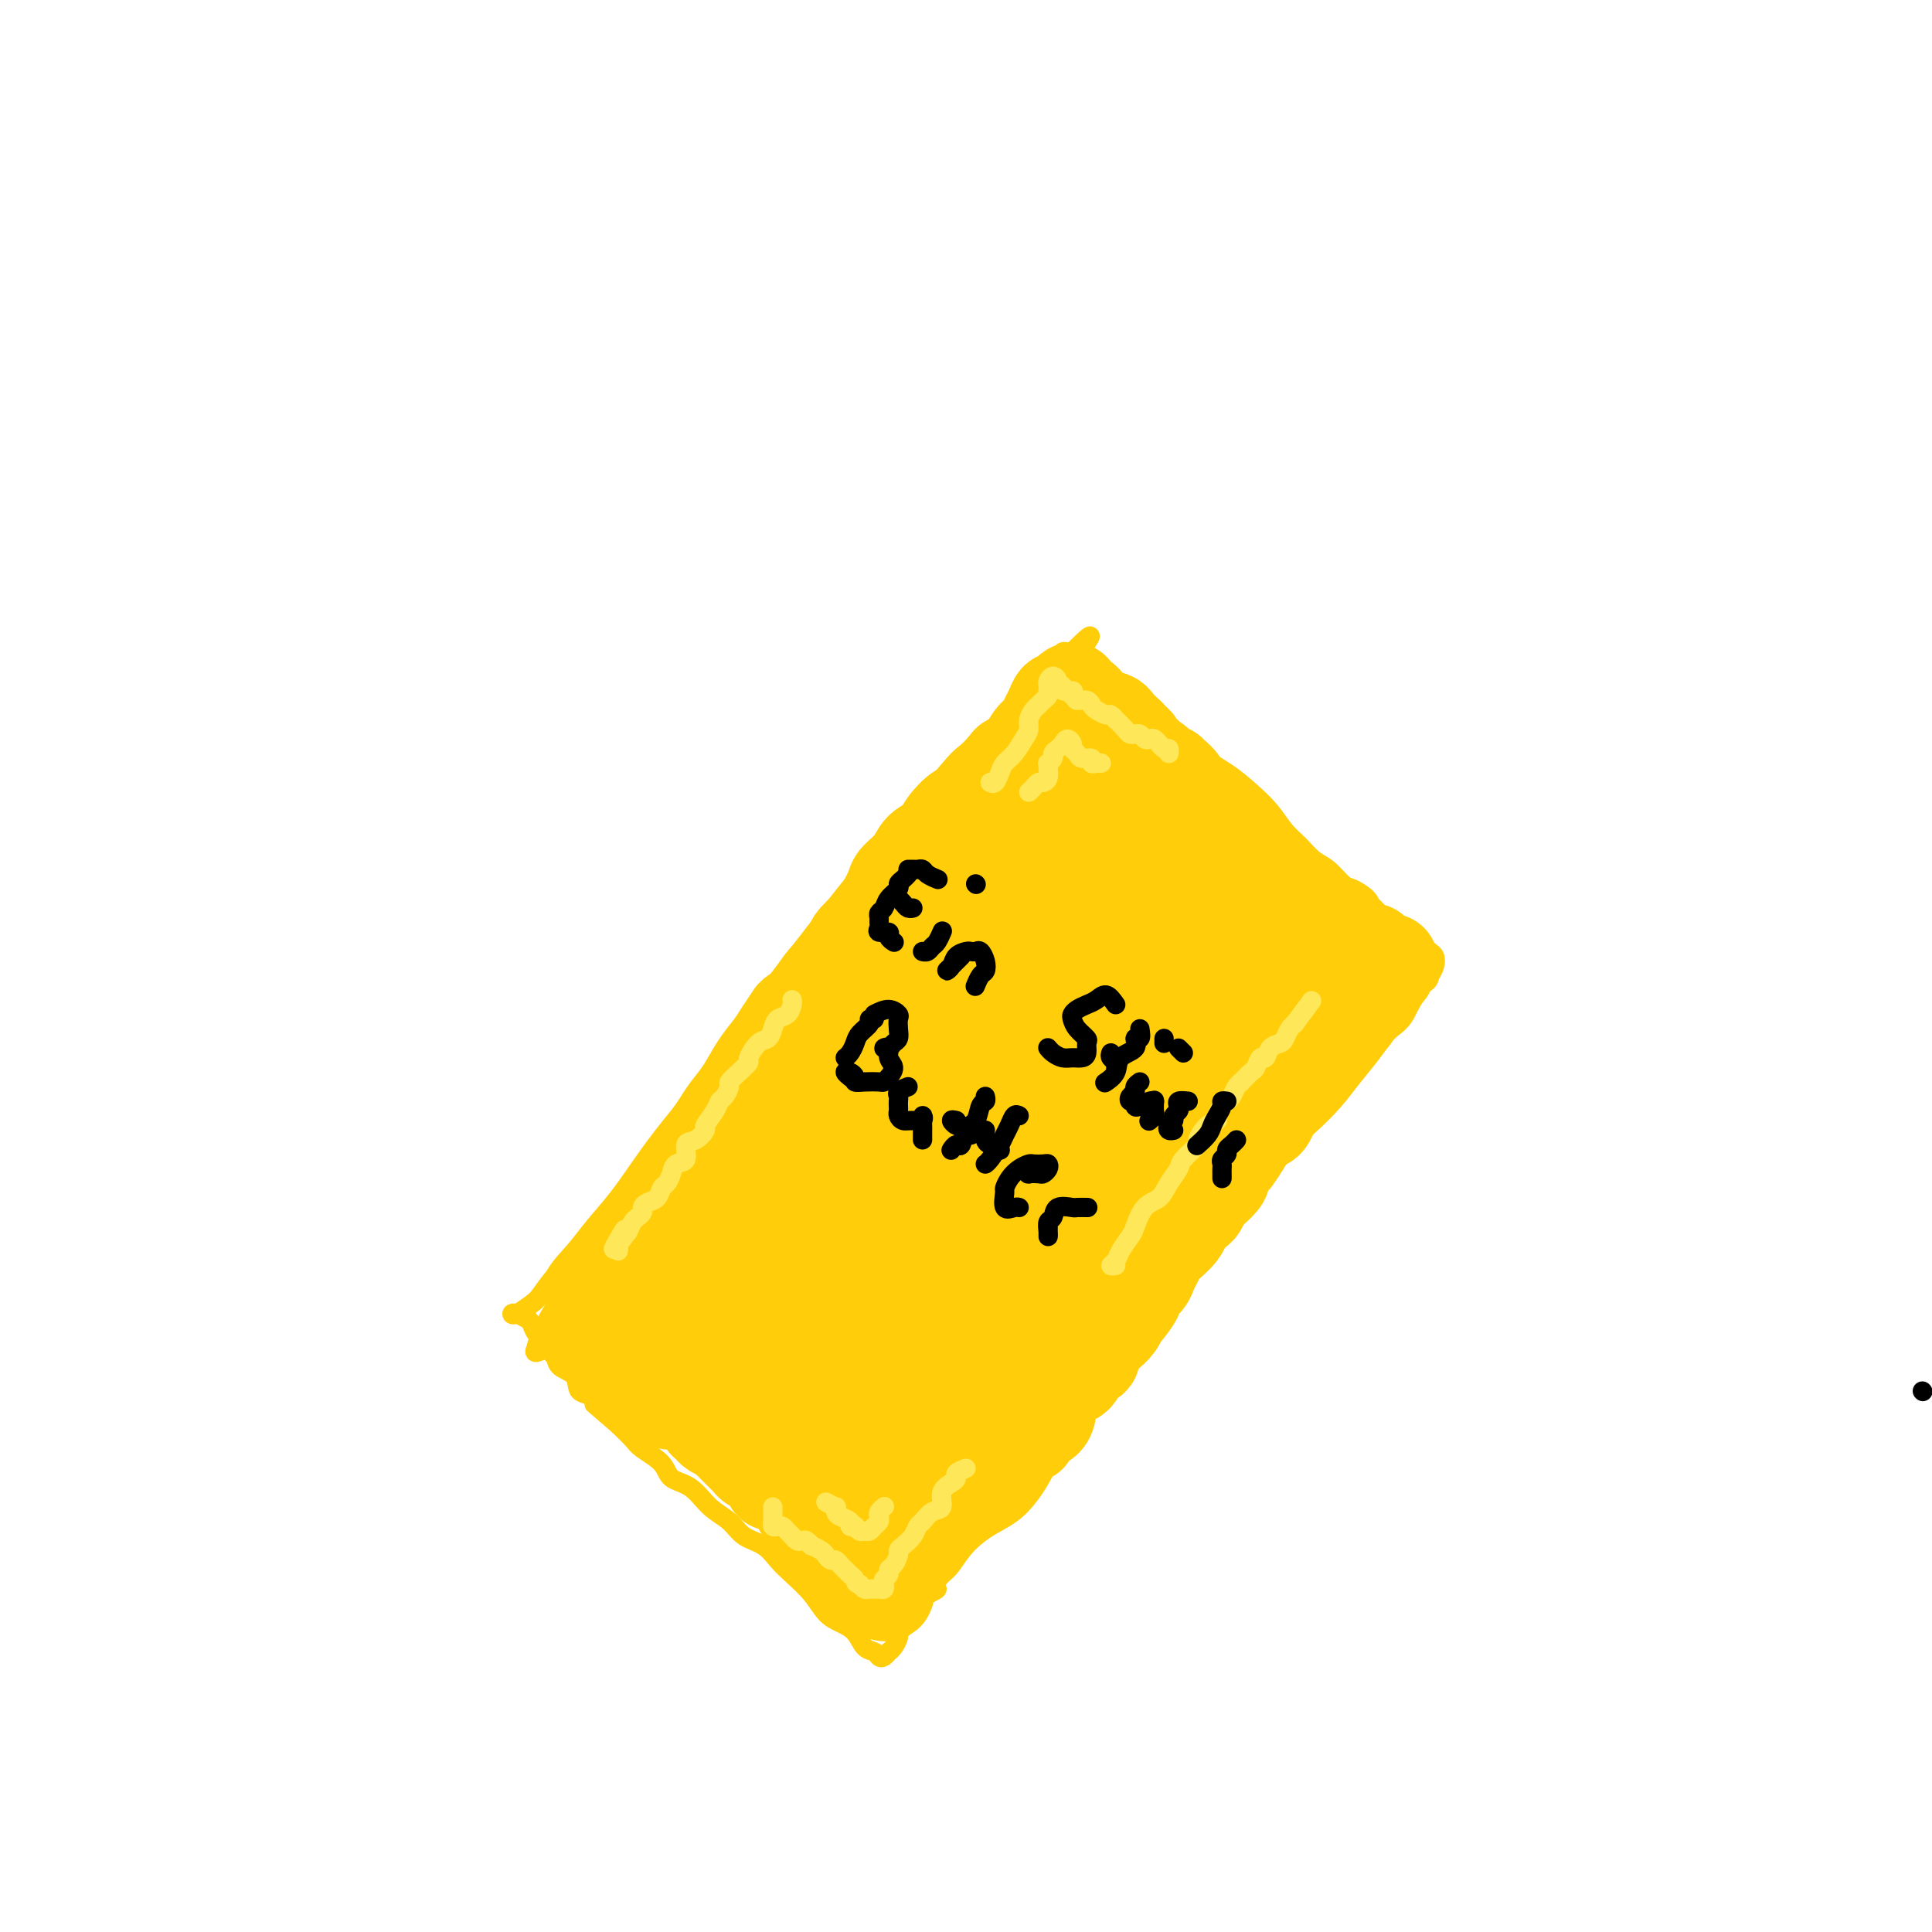 <svg viewBox='0 0 400 400' version='1.1' xmlns='http://www.w3.org/2000/svg' xmlns:xlink='http://www.w3.org/1999/xlink'><g fill='none' stroke='rgb(255,205,10)' stroke-width='4' stroke-linecap='round' stroke-linejoin='round'><path d='M114,268c-0.016,0.332 -0.031,0.664 0,0c0.031,-0.664 0.110,-2.324 1,-4c0.890,-1.676 2.591,-3.368 4,-5c1.409,-1.632 2.526,-3.203 4,-5c1.474,-1.797 3.304,-3.819 5,-6c1.696,-2.181 3.256,-4.521 5,-7c1.744,-2.479 3.670,-5.098 6,-8c2.330,-2.902 5.062,-6.088 7,-9c1.938,-2.912 3.080,-5.549 5,-8c1.920,-2.451 4.616,-4.717 7,-7c2.384,-2.283 4.455,-4.584 6,-7c1.545,-2.416 2.565,-4.946 4,-7c1.435,-2.054 3.286,-3.633 5,-6c1.714,-2.367 3.290,-5.522 5,-8c1.710,-2.478 3.552,-4.280 5,-6c1.448,-1.720 2.501,-3.360 4,-5c1.499,-1.640 3.442,-3.280 5,-5c1.558,-1.720 2.730,-3.518 4,-5c1.270,-1.482 2.637,-2.647 4,-4c1.363,-1.353 2.720,-2.893 4,-4c1.280,-1.107 2.481,-1.782 4,-3c1.519,-1.218 3.356,-2.981 4,-4c0.644,-1.019 0.095,-1.296 1,-2c0.905,-0.704 3.265,-1.835 4,-3c0.735,-1.165 -0.153,-2.365 0,-3c0.153,-0.635 1.348,-0.706 2,-1c0.652,-0.294 0.762,-0.811 1,-1c0.238,-0.189 0.602,-0.051 1,0c0.398,0.051 0.828,0.015 1,0c0.172,-0.015 0.086,-0.007 0,0'/><path d='M222,135c6.935,-6.924 2.273,-1.233 1,1c-1.273,2.233 0.843,1.009 2,1c1.157,-0.009 1.355,1.196 2,2c0.645,0.804 1.738,1.208 3,2c1.262,0.792 2.693,1.972 4,3c1.307,1.028 2.492,1.906 4,3c1.508,1.094 3.341,2.406 5,4c1.659,1.594 3.143,3.469 5,5c1.857,1.531 4.086,2.716 6,4c1.914,1.284 3.513,2.666 5,4c1.487,1.334 2.862,2.621 4,4c1.138,1.379 2.038,2.849 3,4c0.962,1.151 1.986,1.981 3,3c1.014,1.019 2.019,2.226 3,3c0.981,0.774 1.937,1.114 3,2c1.063,0.886 2.234,2.318 3,3c0.766,0.682 1.126,0.616 2,1c0.874,0.384 2.262,1.220 3,2c0.738,0.780 0.827,1.505 1,2c0.173,0.495 0.430,0.759 1,1c0.570,0.241 1.452,0.460 2,1c0.548,0.540 0.763,1.402 1,2c0.237,0.598 0.497,0.934 1,1c0.503,0.066 1.248,-0.137 2,0c0.752,0.137 1.512,0.613 2,1c0.488,0.387 0.706,0.684 1,1c0.294,0.316 0.664,0.651 1,1c0.336,0.349 0.636,0.712 1,1c0.364,0.288 0.790,0.501 1,1c0.210,0.499 0.203,1.286 0,2c-0.203,0.714 -0.601,1.357 -1,2'/><path d='M296,202c-0.121,1.486 -1.424,1.702 -2,2c-0.576,0.298 -0.425,0.680 -1,2c-0.575,1.320 -1.874,3.580 -3,5c-1.126,1.420 -2.078,1.999 -3,3c-0.922,1.001 -1.814,2.422 -3,4c-1.186,1.578 -2.665,3.313 -4,5c-1.335,1.687 -2.526,3.325 -4,5c-1.474,1.675 -3.230,3.388 -5,5c-1.770,1.612 -3.555,3.124 -5,5c-1.445,1.876 -2.550,4.118 -4,6c-1.450,1.882 -3.245,3.406 -5,5c-1.755,1.594 -3.469,3.258 -5,5c-1.531,1.742 -2.879,3.561 -4,5c-1.121,1.439 -2.015,2.499 -3,4c-0.985,1.501 -2.060,3.444 -3,5c-0.940,1.556 -1.745,2.723 -3,4c-1.255,1.277 -2.959,2.662 -4,4c-1.041,1.338 -1.420,2.629 -2,4c-0.580,1.371 -1.360,2.821 -2,4c-0.640,1.179 -1.138,2.086 -2,3c-0.862,0.914 -2.087,1.833 -3,3c-0.913,1.167 -1.512,2.581 -2,4c-0.488,1.419 -0.863,2.844 -2,4c-1.137,1.156 -3.035,2.044 -4,3c-0.965,0.956 -0.997,1.978 -2,4c-1.003,2.022 -2.979,5.042 -5,7c-2.021,1.958 -4.088,2.855 -6,4c-1.912,1.145 -3.669,2.539 -5,4c-1.331,1.461 -2.238,2.989 -3,4c-0.762,1.011 -1.381,1.506 -2,2'/><path d='M195,326c-2.534,2.770 -0.867,2.696 -1,3c-0.133,0.304 -2.064,0.985 -3,2c-0.936,1.015 -0.877,2.365 -1,3c-0.123,0.635 -0.428,0.555 -1,1c-0.572,0.445 -1.411,1.416 -2,2c-0.589,0.584 -0.928,0.783 -1,1c-0.072,0.217 0.121,0.454 0,1c-0.121,0.546 -0.558,1.401 -1,2c-0.442,0.599 -0.891,0.942 -1,1c-0.109,0.058 0.122,-0.168 0,0c-0.122,0.168 -0.598,0.729 -1,1c-0.402,0.271 -0.729,0.252 -1,0c-0.271,-0.252 -0.484,-0.737 -1,-1c-0.516,-0.263 -1.333,-0.303 -2,-1c-0.667,-0.697 -1.182,-2.052 -2,-3c-0.818,-0.948 -1.937,-1.488 -3,-2c-1.063,-0.512 -2.068,-0.995 -3,-2c-0.932,-1.005 -1.790,-2.533 -3,-4c-1.210,-1.467 -2.774,-2.871 -4,-4c-1.226,-1.129 -2.116,-1.981 -3,-3c-0.884,-1.019 -1.761,-2.206 -3,-3c-1.239,-0.794 -2.840,-1.195 -4,-2c-1.160,-0.805 -1.880,-2.014 -3,-3c-1.120,-0.986 -2.639,-1.748 -4,-3c-1.361,-1.252 -2.562,-2.992 -4,-4c-1.438,-1.008 -3.112,-1.284 -4,-2c-0.888,-0.716 -0.991,-1.872 -2,-3c-1.009,-1.128 -2.926,-2.227 -4,-3c-1.074,-0.773 -1.307,-1.221 -2,-2c-0.693,-0.779 -1.847,-1.890 -3,-3'/><path d='M128,295c-8.904,-7.718 -3.664,-3.012 -2,-2c1.664,1.012 -0.247,-1.669 -2,-3c-1.753,-1.331 -3.348,-1.312 -4,-2c-0.652,-0.688 -0.360,-2.085 -1,-3c-0.640,-0.915 -2.213,-1.349 -3,-2c-0.787,-0.651 -0.788,-1.517 -1,-2c-0.212,-0.483 -0.634,-0.581 -1,-1c-0.366,-0.419 -0.674,-1.159 -1,-2c-0.326,-0.841 -0.668,-1.784 -1,-2c-0.332,-0.216 -0.653,0.296 -1,0c-0.347,-0.296 -0.719,-1.398 -1,-2c-0.281,-0.602 -0.472,-0.704 -1,-1c-0.528,-0.296 -1.394,-0.787 -2,-1c-0.606,-0.213 -0.952,-0.148 -1,0c-0.048,0.148 0.201,0.378 1,0c0.799,-0.378 2.148,-1.365 3,-2c0.852,-0.635 1.207,-0.916 2,-2c0.793,-1.084 2.024,-2.969 4,-5c1.976,-2.031 4.697,-4.208 7,-6c2.303,-1.792 4.189,-3.197 6,-5c1.811,-1.803 3.546,-4.002 5,-5c1.454,-0.998 2.627,-0.793 3,-1c0.373,-0.207 -0.053,-0.825 0,-1c0.053,-0.175 0.587,0.093 0,1c-0.587,0.907 -2.293,2.454 -4,4'/><path d='M133,250c-1.568,1.329 -3.490,2.653 -5,5c-1.510,2.347 -2.610,5.717 -4,8c-1.390,2.283 -3.071,3.478 -4,5c-0.929,1.522 -1.106,3.370 -1,4c0.106,0.630 0.496,0.041 1,0c0.504,-0.041 1.121,0.466 2,0c0.879,-0.466 2.018,-1.906 3,-4c0.982,-2.094 1.806,-4.842 3,-7c1.194,-2.158 2.758,-3.725 4,-6c1.242,-2.275 2.162,-5.257 3,-7c0.838,-1.743 1.593,-2.248 2,-3c0.407,-0.752 0.467,-1.752 0,-2c-0.467,-0.248 -1.459,0.255 -3,2c-1.541,1.745 -3.630,4.730 -6,8c-2.370,3.270 -5.021,6.824 -7,10c-1.979,3.176 -3.287,5.976 -4,8c-0.713,2.024 -0.833,3.274 -1,4c-0.167,0.726 -0.383,0.930 0,1c0.383,0.070 1.364,0.008 2,-1c0.636,-1.008 0.927,-2.961 2,-5c1.073,-2.039 2.929,-4.165 4,-6c1.071,-1.835 1.358,-3.379 2,-5c0.642,-1.621 1.640,-3.318 2,-4c0.360,-0.682 0.083,-0.348 -1,1c-1.083,1.348 -2.972,3.711 -5,6c-2.028,2.289 -4.196,4.505 -6,7c-1.804,2.495 -3.246,5.268 -4,7c-0.754,1.732 -0.821,2.423 -1,3c-0.179,0.577 -0.471,1.040 0,1c0.471,-0.040 1.706,-0.583 3,-2c1.294,-1.417 2.647,-3.709 4,-6'/><path d='M118,272c2.093,-2.166 3.827,-4.081 6,-7c2.173,-2.919 4.785,-6.841 7,-10c2.215,-3.159 4.033,-5.557 5,-7c0.967,-1.443 1.082,-1.933 1,-2c-0.082,-0.067 -0.363,0.289 -2,2c-1.637,1.711 -4.631,4.776 -7,8c-2.369,3.224 -4.112,6.607 -6,10c-1.888,3.393 -3.922,6.798 -5,9c-1.078,2.202 -1.200,3.203 -1,4c0.200,0.797 0.724,1.389 2,1c1.276,-0.389 3.305,-1.761 5,-4c1.695,-2.239 3.055,-5.347 5,-9c1.945,-3.653 4.474,-7.852 7,-12c2.526,-4.148 5.049,-8.247 7,-12c1.951,-3.753 3.329,-7.161 4,-9c0.671,-1.839 0.633,-2.110 0,-2c-0.633,0.110 -1.862,0.600 -4,3c-2.138,2.400 -5.186,6.710 -8,11c-2.814,4.290 -5.395,8.561 -8,13c-2.605,4.439 -5.236,9.048 -7,13c-1.764,3.952 -2.663,7.247 -3,9c-0.337,1.753 -0.112,1.962 1,2c1.112,0.038 3.111,-0.096 5,-2c1.889,-1.904 3.668,-5.579 6,-10c2.332,-4.421 5.215,-9.589 8,-15c2.785,-5.411 5.470,-11.066 8,-16c2.530,-4.934 4.905,-9.147 6,-12c1.095,-2.853 0.910,-4.345 1,-5c0.090,-0.655 0.454,-0.473 -1,2c-1.454,2.473 -4.727,7.236 -8,12'/><path d='M142,237c-3.655,5.011 -8.294,10.538 -12,16c-3.706,5.462 -6.481,10.859 -8,15c-1.519,4.141 -1.783,7.026 -2,9c-0.217,1.974 -0.386,3.038 1,3c1.386,-0.038 4.329,-1.178 7,-4c2.671,-2.822 5.071,-7.326 8,-12c2.929,-4.674 6.387,-9.517 9,-15c2.613,-5.483 4.381,-11.605 6,-16c1.619,-4.395 3.090,-7.064 4,-9c0.910,-1.936 1.261,-3.138 1,-3c-0.261,0.138 -1.132,1.616 -3,5c-1.868,3.384 -4.734,8.674 -8,14c-3.266,5.326 -6.934,10.687 -10,16c-3.066,5.313 -5.532,10.578 -7,14c-1.468,3.422 -1.940,5.000 -2,6c-0.060,1.000 0.292,1.423 2,0c1.708,-1.423 4.774,-4.692 6,-6c1.226,-1.308 0.613,-0.654 0,0'/></g>
<g fill='none' stroke='rgb(255,205,10)' stroke-width='20' stroke-linecap='round' stroke-linejoin='round'><path d='M131,270c-2.004,-0.094 -4.008,-0.189 -5,0c-0.992,0.189 -0.971,0.661 -1,1c-0.029,0.339 -0.107,0.543 0,1c0.107,0.457 0.401,1.165 1,2c0.599,0.835 1.505,1.796 2,2c0.495,0.204 0.580,-0.349 1,0c0.420,0.349 1.174,1.600 2,2c0.826,0.400 1.725,-0.050 2,0c0.275,0.050 -0.073,0.602 0,1c0.073,0.398 0.567,0.643 1,1c0.433,0.357 0.806,0.828 1,1c0.194,0.172 0.208,0.046 0,0c-0.208,-0.046 -0.637,-0.012 -1,0c-0.363,0.012 -0.661,0.004 -1,0c-0.339,-0.004 -0.718,-0.002 -1,0c-0.282,0.002 -0.466,0.003 -1,0c-0.534,-0.003 -1.418,-0.012 -2,0c-0.582,0.012 -0.861,0.045 -1,0c-0.139,-0.045 -0.140,-0.167 0,0c0.140,0.167 0.419,0.622 1,1c0.581,0.378 1.465,0.680 2,1c0.535,0.320 0.720,0.659 1,1c0.280,0.341 0.653,0.683 1,1c0.347,0.317 0.668,0.610 1,1c0.332,0.390 0.677,0.878 1,1c0.323,0.122 0.625,-0.121 1,0c0.375,0.121 0.821,0.606 1,1c0.179,0.394 0.089,0.697 0,1'/><path d='M137,289c1.749,1.478 1.620,1.173 2,1c0.380,-0.173 1.268,-0.215 2,0c0.732,0.215 1.308,0.688 2,1c0.692,0.312 1.498,0.465 2,1c0.502,0.535 0.699,1.454 1,2c0.301,0.546 0.707,0.720 1,1c0.293,0.280 0.474,0.666 1,1c0.526,0.334 1.398,0.614 2,1c0.602,0.386 0.935,0.877 1,1c0.065,0.123 -0.137,-0.122 0,0c0.137,0.122 0.614,0.611 1,1c0.386,0.389 0.681,0.677 1,1c0.319,0.323 0.663,0.679 1,1c0.337,0.321 0.667,0.606 1,1c0.333,0.394 0.668,0.897 1,1c0.332,0.103 0.662,-0.193 1,0c0.338,0.193 0.686,0.875 1,1c0.314,0.125 0.595,-0.307 1,0c0.405,0.307 0.936,1.353 1,2c0.064,0.647 -0.337,0.895 0,1c0.337,0.105 1.414,0.068 2,0c0.586,-0.068 0.682,-0.169 1,0c0.318,0.169 0.859,0.606 1,1c0.141,0.394 -0.116,0.746 0,1c0.116,0.254 0.606,0.412 1,1c0.394,0.588 0.693,1.606 1,2c0.307,0.394 0.621,0.164 1,0c0.379,-0.164 0.823,-0.260 1,0c0.177,0.260 0.086,0.878 0,1c-0.086,0.122 -0.167,-0.251 0,0c0.167,0.251 0.584,1.125 1,2'/><path d='M169,315c3.875,3.796 1.564,1.787 1,1c-0.564,-0.787 0.619,-0.350 1,0c0.381,0.350 -0.038,0.615 0,1c0.038,0.385 0.535,0.891 1,1c0.465,0.109 0.898,-0.178 1,0c0.102,0.178 -0.126,0.821 0,1c0.126,0.179 0.608,-0.107 1,0c0.392,0.107 0.696,0.607 1,1c0.304,0.393 0.607,0.679 1,1c0.393,0.321 0.875,0.679 1,1c0.125,0.321 -0.106,0.607 0,1c0.106,0.393 0.549,0.894 1,1c0.451,0.106 0.909,-0.183 1,0c0.091,0.183 -0.186,0.837 0,1c0.186,0.163 0.833,-0.164 1,0c0.167,0.164 -0.148,0.818 0,1c0.148,0.182 0.758,-0.109 1,0c0.242,0.109 0.117,0.618 0,1c-0.117,0.382 -0.227,0.639 0,1c0.227,0.361 0.792,0.828 1,1c0.208,0.172 0.059,0.049 0,0c-0.059,-0.049 -0.030,-0.025 0,0'/><path d='M182,329c2.250,1.978 1.377,-0.076 1,-1c-0.377,-0.924 -0.256,-0.719 0,-1c0.256,-0.281 0.646,-1.049 1,-2c0.354,-0.951 0.672,-2.087 1,-3c0.328,-0.913 0.665,-1.604 1,-2c0.335,-0.396 0.668,-0.497 1,-1c0.332,-0.503 0.662,-1.407 1,-2c0.338,-0.593 0.683,-0.876 1,-1c0.317,-0.124 0.606,-0.089 1,0c0.394,0.089 0.893,0.231 1,0c0.107,-0.231 -0.179,-0.837 0,-1c0.179,-0.163 0.823,0.115 1,0c0.177,-0.115 -0.112,-0.622 0,-1c0.112,-0.378 0.625,-0.625 1,-1c0.375,-0.375 0.611,-0.878 1,-1c0.389,-0.122 0.931,0.137 1,0c0.069,-0.137 -0.333,-0.670 0,-1c0.333,-0.330 1.402,-0.455 2,-1c0.598,-0.545 0.724,-1.508 1,-2c0.276,-0.492 0.702,-0.512 1,-1c0.298,-0.488 0.469,-1.444 1,-2c0.531,-0.556 1.423,-0.712 2,-1c0.577,-0.288 0.840,-0.707 1,-1c0.160,-0.293 0.218,-0.460 1,-1c0.782,-0.540 2.287,-1.453 3,-2c0.713,-0.547 0.632,-0.728 1,-1c0.368,-0.272 1.184,-0.636 2,-1'/><path d='M210,298c3.895,-2.899 3.134,-1.148 3,-1c-0.134,0.148 0.360,-1.308 1,-2c0.640,-0.692 1.427,-0.622 2,-1c0.573,-0.378 0.931,-1.205 1,-2c0.069,-0.795 -0.150,-1.557 0,-2c0.150,-0.443 0.671,-0.565 1,-1c0.329,-0.435 0.468,-1.181 1,-2c0.532,-0.819 1.457,-1.710 2,-2c0.543,-0.290 0.705,0.021 1,0c0.295,-0.021 0.723,-0.373 1,-1c0.277,-0.627 0.403,-1.530 1,-2c0.597,-0.470 1.664,-0.506 2,-1c0.336,-0.494 -0.061,-1.444 0,-2c0.061,-0.556 0.580,-0.717 1,-1c0.420,-0.283 0.741,-0.690 1,-1c0.259,-0.310 0.456,-0.525 1,-1c0.544,-0.475 1.436,-1.212 2,-2c0.564,-0.788 0.799,-1.629 1,-2c0.201,-0.371 0.368,-0.273 1,-1c0.632,-0.727 1.728,-2.278 2,-3c0.272,-0.722 -0.279,-0.616 0,-1c0.279,-0.384 1.387,-1.258 2,-2c0.613,-0.742 0.731,-1.354 1,-2c0.269,-0.646 0.688,-1.328 1,-2c0.312,-0.672 0.516,-1.336 1,-2c0.484,-0.664 1.247,-1.328 2,-2c0.753,-0.672 1.497,-1.351 2,-2c0.503,-0.649 0.764,-1.267 1,-2c0.236,-0.733 0.448,-1.582 1,-2c0.552,-0.418 1.443,-0.405 2,-1c0.557,-0.595 0.778,-1.797 1,-3'/><path d='M249,247c6.157,-8.080 2.049,-2.780 1,-1c-1.049,1.780 0.962,0.039 2,-1c1.038,-1.039 1.104,-1.377 1,-2c-0.104,-0.623 -0.380,-1.532 0,-2c0.380,-0.468 1.414,-0.497 2,-1c0.586,-0.503 0.724,-1.482 1,-2c0.276,-0.518 0.690,-0.576 1,-1c0.310,-0.424 0.515,-1.216 1,-2c0.485,-0.784 1.248,-1.561 2,-2c0.752,-0.439 1.492,-0.542 2,-1c0.508,-0.458 0.784,-1.272 1,-2c0.216,-0.728 0.371,-1.368 1,-2c0.629,-0.632 1.732,-1.254 2,-2c0.268,-0.746 -0.298,-1.617 0,-2c0.298,-0.383 1.460,-0.279 2,-1c0.540,-0.721 0.459,-2.268 1,-3c0.541,-0.732 1.703,-0.648 2,-1c0.297,-0.352 -0.272,-1.141 0,-2c0.272,-0.859 1.386,-1.789 2,-2c0.614,-0.211 0.728,0.298 1,0c0.272,-0.298 0.703,-1.402 1,-2c0.297,-0.598 0.461,-0.689 1,-1c0.539,-0.311 1.454,-0.843 2,-1c0.546,-0.157 0.723,0.059 1,0c0.277,-0.059 0.652,-0.393 1,-1c0.348,-0.607 0.667,-1.485 1,-2c0.333,-0.515 0.680,-0.666 1,-1c0.320,-0.334 0.611,-0.853 1,-1c0.389,-0.147 0.874,0.076 1,0c0.126,-0.076 -0.107,-0.450 0,-1c0.107,-0.550 0.553,-1.275 1,-2'/><path d='M285,203c5.504,-7.051 1.265,-2.678 0,-1c-1.265,1.678 0.442,0.661 1,0c0.558,-0.661 -0.035,-0.965 0,-1c0.035,-0.035 0.699,0.198 1,0c0.301,-0.198 0.239,-0.828 0,-1c-0.239,-0.172 -0.654,0.112 -1,0c-0.346,-0.112 -0.621,-0.622 -1,-1c-0.379,-0.378 -0.860,-0.625 -1,-1c-0.140,-0.375 0.062,-0.879 0,-1c-0.062,-0.121 -0.387,0.140 -1,0c-0.613,-0.140 -1.512,-0.682 -2,-1c-0.488,-0.318 -0.563,-0.414 -1,-1c-0.437,-0.586 -1.234,-1.663 -2,-2c-0.766,-0.337 -1.501,0.064 -2,0c-0.499,-0.064 -0.763,-0.593 -1,-1c-0.237,-0.407 -0.447,-0.690 -1,-1c-0.553,-0.310 -1.447,-0.646 -2,-1c-0.553,-0.354 -0.764,-0.725 -1,-1c-0.236,-0.275 -0.497,-0.455 -1,-1c-0.503,-0.545 -1.248,-1.455 -2,-2c-0.752,-0.545 -1.512,-0.723 -2,-1c-0.488,-0.277 -0.704,-0.652 -1,-1c-0.296,-0.348 -0.670,-0.671 -1,-1c-0.330,-0.329 -0.614,-0.666 -1,-1c-0.386,-0.334 -0.873,-0.667 -1,-1c-0.127,-0.333 0.107,-0.667 0,-1c-0.107,-0.333 -0.553,-0.667 -1,-1'/><path d='M261,179c-4.201,-3.566 -1.703,-1.480 -1,-1c0.703,0.480 -0.389,-0.645 -1,-1c-0.611,-0.355 -0.741,0.061 -1,0c-0.259,-0.061 -0.647,-0.598 -1,-1c-0.353,-0.402 -0.671,-0.667 -1,-1c-0.329,-0.333 -0.669,-0.733 -1,-1c-0.331,-0.267 -0.653,-0.400 -1,-1c-0.347,-0.600 -0.719,-1.666 -1,-2c-0.281,-0.334 -0.471,0.065 -1,0c-0.529,-0.065 -1.399,-0.595 -2,-1c-0.601,-0.405 -0.935,-0.686 -1,-1c-0.065,-0.314 0.137,-0.662 0,-1c-0.137,-0.338 -0.615,-0.668 -1,-1c-0.385,-0.332 -0.678,-0.667 -1,-1c-0.322,-0.333 -0.674,-0.662 -1,-1c-0.326,-0.338 -0.626,-0.683 -1,-1c-0.374,-0.317 -0.822,-0.606 -1,-1c-0.178,-0.394 -0.085,-0.894 0,-1c0.085,-0.106 0.163,0.183 0,0c-0.163,-0.183 -0.569,-0.836 -1,-1c-0.431,-0.164 -0.889,0.162 -1,0c-0.111,-0.162 0.125,-0.813 0,-1c-0.125,-0.187 -0.611,0.091 -1,0c-0.389,-0.091 -0.681,-0.549 -1,-1c-0.319,-0.451 -0.663,-0.894 -1,-1c-0.337,-0.106 -0.665,0.126 -1,0c-0.335,-0.126 -0.677,-0.611 -1,-1c-0.323,-0.389 -0.625,-0.682 -1,-1c-0.375,-0.318 -0.821,-0.662 -1,-1c-0.179,-0.338 -0.089,-0.669 0,-1'/><path d='M235,154c-4.145,-4.046 -1.506,-1.663 -1,-1c0.506,0.663 -1.120,-0.396 -2,-1c-0.880,-0.604 -1.013,-0.753 -1,-1c0.013,-0.247 0.171,-0.592 0,-1c-0.171,-0.408 -0.672,-0.879 -1,-1c-0.328,-0.121 -0.483,0.108 -1,0c-0.517,-0.108 -1.395,-0.555 -2,-1c-0.605,-0.445 -0.935,-0.889 -1,-1c-0.065,-0.111 0.136,0.111 0,0c-0.136,-0.111 -0.610,-0.556 -1,-1c-0.390,-0.444 -0.696,-0.887 -1,-1c-0.304,-0.113 -0.606,0.103 -1,0c-0.394,-0.103 -0.879,-0.527 -1,-1c-0.121,-0.473 0.122,-0.996 0,-1c-0.122,-0.004 -0.610,0.513 -1,1c-0.390,0.487 -0.681,0.946 -1,1c-0.319,0.054 -0.666,-0.296 -1,0c-0.334,0.296 -0.655,1.238 -1,2c-0.345,0.762 -0.714,1.345 -1,2c-0.286,0.655 -0.489,1.382 -1,2c-0.511,0.618 -1.330,1.128 -2,2c-0.670,0.872 -1.191,2.106 -2,3c-0.809,0.894 -1.904,1.447 -3,2'/><path d='M209,158c-2.325,2.787 -1.638,2.756 -2,3c-0.362,0.244 -1.772,0.765 -3,2c-1.228,1.235 -2.272,3.184 -3,4c-0.728,0.816 -1.138,0.500 -2,1c-0.862,0.500 -2.175,1.815 -3,3c-0.825,1.185 -1.162,2.241 -2,3c-0.838,0.759 -2.178,1.221 -3,2c-0.822,0.779 -1.126,1.875 -2,3c-0.874,1.125 -2.317,2.279 -3,3c-0.683,0.721 -0.606,1.008 -1,2c-0.394,0.992 -1.257,2.690 -2,4c-0.743,1.310 -1.364,2.233 -2,3c-0.636,0.767 -1.287,1.378 -2,2c-0.713,0.622 -1.489,1.254 -2,2c-0.511,0.746 -0.757,1.607 -1,2c-0.243,0.393 -0.483,0.317 -1,1c-0.517,0.683 -1.312,2.123 -2,3c-0.688,0.877 -1.269,1.189 -2,2c-0.731,0.811 -1.614,2.121 -2,3c-0.386,0.879 -0.277,1.326 -1,2c-0.723,0.674 -2.280,1.575 -3,2c-0.720,0.425 -0.604,0.374 -1,1c-0.396,0.626 -1.303,1.928 -2,3c-0.697,1.072 -1.184,1.914 -2,3c-0.816,1.086 -1.963,2.416 -3,4c-1.037,1.584 -1.966,3.422 -3,5c-1.034,1.578 -2.172,2.895 -3,4c-0.828,1.105 -1.346,1.997 -2,3c-0.654,1.003 -1.445,2.116 -2,3c-0.555,0.884 -0.873,1.538 -1,2c-0.127,0.462 -0.064,0.731 0,1'/><path d='M146,239c-6.276,9.162 -1.966,3.568 0,1c1.966,-2.568 1.588,-2.111 2,-3c0.412,-0.889 1.613,-3.124 4,-7c2.387,-3.876 5.958,-9.392 10,-15c4.042,-5.608 8.555,-11.309 13,-17c4.445,-5.691 8.823,-11.373 13,-16c4.177,-4.627 8.152,-8.198 11,-11c2.848,-2.802 4.568,-4.835 4,-4c-0.568,0.835 -3.426,4.536 -7,9c-3.574,4.464 -7.866,9.689 -13,16c-5.134,6.311 -11.109,13.708 -17,21c-5.891,7.292 -11.697,14.477 -15,20c-3.303,5.523 -4.105,9.383 -4,12c0.105,2.617 1.115,3.993 4,3c2.885,-0.993 7.644,-4.353 12,-9c4.356,-4.647 8.310,-10.579 13,-17c4.690,-6.421 10.117,-13.331 15,-20c4.883,-6.669 9.223,-13.096 13,-18c3.777,-4.904 6.993,-8.284 9,-11c2.007,-2.716 2.807,-4.770 3,-6c0.193,-1.230 -0.222,-1.638 -2,-1c-1.778,0.638 -4.921,2.321 -9,6c-4.079,3.679 -9.094,9.352 -15,17c-5.906,7.648 -12.702,17.269 -17,24c-4.298,6.731 -6.097,10.572 -7,13c-0.903,2.428 -0.911,3.443 1,3c1.911,-0.443 5.739,-2.346 10,-6c4.261,-3.654 8.955,-9.061 14,-15c5.045,-5.939 10.441,-12.411 15,-18c4.559,-5.589 8.279,-10.294 12,-15'/><path d='M218,175c7.953,-9.855 7.334,-10.493 8,-12c0.666,-1.507 2.616,-3.883 3,-5c0.384,-1.117 -0.797,-0.977 -3,1c-2.203,1.977 -5.426,5.789 -10,11c-4.574,5.211 -10.498,11.821 -16,19c-5.502,7.179 -10.582,14.928 -14,20c-3.418,5.072 -5.172,7.466 -6,9c-0.828,1.534 -0.728,2.209 0,2c0.728,-0.209 2.083,-1.302 6,-5c3.917,-3.698 10.394,-10.003 16,-16c5.606,-5.997 10.341,-11.687 15,-17c4.659,-5.313 9.241,-10.250 12,-13c2.759,-2.750 3.696,-3.314 4,-4c0.304,-0.686 -0.024,-1.493 -2,0c-1.976,1.493 -5.601,5.285 -10,10c-4.399,4.715 -9.572,10.354 -15,17c-5.428,6.646 -11.111,14.298 -15,20c-3.889,5.702 -5.984,9.455 -7,12c-1.016,2.545 -0.954,3.882 1,3c1.954,-0.882 5.799,-3.983 11,-8c5.201,-4.017 11.759,-8.951 17,-14c5.241,-5.049 9.164,-10.213 13,-15c3.836,-4.787 7.583,-9.198 10,-12c2.417,-2.802 3.504,-3.994 4,-5c0.496,-1.006 0.401,-1.827 -1,-1c-1.401,0.827 -4.109,3.302 -8,7c-3.891,3.698 -8.965,8.621 -14,14c-5.035,5.379 -10.030,11.215 -13,15c-2.970,3.785 -3.915,5.519 -4,7c-0.085,1.481 0.690,2.709 3,2c2.310,-0.709 6.155,-3.354 10,-6'/><path d='M213,211c4.035,-3.263 9.121,-8.419 14,-13c4.879,-4.581 9.551,-8.587 13,-12c3.449,-3.413 5.675,-6.232 7,-8c1.325,-1.768 1.750,-2.486 2,-3c0.250,-0.514 0.325,-0.826 -1,0c-1.325,0.826 -4.050,2.788 -7,6c-2.950,3.212 -6.125,7.674 -10,13c-3.875,5.326 -8.450,11.516 -12,17c-3.550,5.484 -6.074,10.262 -8,14c-1.926,3.738 -3.255,6.434 -3,8c0.255,1.566 2.092,2.000 5,0c2.908,-2.000 6.885,-6.435 11,-11c4.115,-4.565 8.366,-9.259 13,-14c4.634,-4.741 9.649,-9.530 13,-13c3.351,-3.470 5.037,-5.623 6,-7c0.963,-1.377 1.204,-1.980 1,-2c-0.204,-0.020 -0.853,0.541 -3,3c-2.147,2.459 -5.793,6.816 -10,12c-4.207,5.184 -8.977,11.194 -14,17c-5.023,5.806 -10.300,11.408 -13,15c-2.700,3.592 -2.822,5.175 -2,6c0.822,0.825 2.588,0.893 6,-2c3.412,-2.893 8.470,-8.745 14,-14c5.530,-5.255 11.532,-9.911 17,-15c5.468,-5.089 10.402,-10.609 14,-14c3.598,-3.391 5.861,-4.651 5,-4c-0.861,0.651 -4.847,3.214 -9,7c-4.153,3.786 -8.472,8.796 -13,14c-4.528,5.204 -9.264,10.602 -14,16'/><path d='M235,227c-6.868,7.705 -6.039,8.466 -6,10c0.039,1.534 -0.711,3.839 0,4c0.711,0.161 2.883,-1.823 6,-5c3.117,-3.177 7.181,-7.545 11,-12c3.819,-4.455 7.395,-8.995 11,-13c3.605,-4.005 7.238,-7.475 10,-10c2.762,-2.525 4.653,-4.104 6,-5c1.347,-0.896 2.151,-1.110 2,0c-0.151,1.110 -1.255,3.543 -4,7c-2.745,3.457 -7.130,7.938 -12,14c-4.870,6.062 -10.224,13.704 -16,20c-5.776,6.296 -11.974,11.245 -16,15c-4.026,3.755 -5.882,6.315 -7,8c-1.118,1.685 -1.499,2.494 -1,2c0.499,-0.494 1.878,-2.293 4,-5c2.122,-2.707 4.986,-6.324 8,-10c3.014,-3.676 6.178,-7.411 9,-11c2.822,-3.589 5.301,-7.032 7,-9c1.699,-1.968 2.620,-2.461 3,-3c0.380,-0.539 0.221,-1.125 0,-1c-0.221,0.125 -0.505,0.960 -2,3c-1.495,2.040 -4.201,5.285 -8,9c-3.799,3.715 -8.690,7.900 -13,12c-4.310,4.100 -8.040,8.116 -12,12c-3.960,3.884 -8.149,7.636 -11,10c-2.851,2.364 -4.363,3.340 -5,3c-0.637,-0.340 -0.397,-1.994 1,-5c1.397,-3.006 3.952,-7.362 7,-12c3.048,-4.638 6.590,-9.556 10,-14c3.410,-4.444 6.689,-8.412 9,-11c2.311,-2.588 3.656,-3.794 5,-5'/><path d='M231,225c3.903,-5.007 1.659,-2.523 0,-1c-1.659,1.523 -2.735,2.086 -5,4c-2.265,1.914 -5.719,5.181 -10,9c-4.281,3.819 -9.389,8.191 -14,12c-4.611,3.809 -8.723,7.056 -12,10c-3.277,2.944 -5.717,5.586 -7,7c-1.283,1.414 -1.408,1.599 -1,0c0.408,-1.599 1.349,-4.983 4,-9c2.651,-4.017 7.012,-8.668 11,-14c3.988,-5.332 7.602,-11.344 11,-16c3.398,-4.656 6.581,-7.957 8,-10c1.419,-2.043 1.076,-2.827 1,-3c-0.076,-0.173 0.117,0.264 -2,2c-2.117,1.736 -6.544,4.770 -11,9c-4.456,4.230 -8.941,9.656 -14,15c-5.059,5.344 -10.693,10.605 -15,15c-4.307,4.395 -7.288,7.923 -9,10c-1.712,2.077 -2.155,2.704 -2,3c0.155,0.296 0.907,0.261 3,-2c2.093,-2.261 5.527,-6.749 9,-11c3.473,-4.251 6.984,-8.267 10,-12c3.016,-3.733 5.538,-7.184 7,-9c1.462,-1.816 1.865,-1.995 1,-2c-0.865,-0.005 -2.999,0.166 -6,2c-3.001,1.834 -6.868,5.331 -11,9c-4.132,3.669 -8.527,7.511 -12,11c-3.473,3.489 -6.024,6.626 -8,9c-1.976,2.374 -3.378,3.985 -4,5c-0.622,1.015 -0.463,1.433 0,1c0.463,-0.433 1.232,-1.716 2,-3'/><path d='M155,266c1.334,-2.116 3.670,-6.407 6,-10c2.330,-3.593 4.654,-6.490 6,-9c1.346,-2.510 1.715,-4.634 2,-6c0.285,-1.366 0.486,-1.976 -1,-1c-1.486,0.976 -4.659,3.537 -8,6c-3.341,2.463 -6.850,4.829 -11,8c-4.150,3.171 -8.941,7.147 -12,10c-3.059,2.853 -4.387,4.581 -5,6c-0.613,1.419 -0.512,2.528 1,2c1.512,-0.528 4.435,-2.693 9,-6c4.565,-3.307 10.772,-7.755 17,-12c6.228,-4.245 12.477,-8.287 17,-11c4.523,-2.713 7.319,-4.096 9,-5c1.681,-0.904 2.248,-1.330 2,-1c-0.248,0.330 -1.312,1.415 -3,3c-1.688,1.585 -4.001,3.669 -7,6c-2.999,2.331 -6.685,4.911 -10,8c-3.315,3.089 -6.258,6.689 -9,10c-2.742,3.311 -5.281,6.333 -7,8c-1.719,1.667 -2.616,1.980 -3,2c-0.384,0.020 -0.256,-0.254 1,-2c1.256,-1.746 3.638,-4.963 7,-9c3.362,-4.037 7.704,-8.892 12,-13c4.296,-4.108 8.547,-7.467 12,-10c3.453,-2.533 6.108,-4.240 8,-5c1.892,-0.760 3.020,-0.575 2,2c-1.020,2.575 -4.188,7.538 -8,13c-3.812,5.462 -8.269,11.423 -13,17c-4.731,5.577 -9.735,10.771 -13,15c-3.265,4.229 -4.790,7.494 -5,9c-0.210,1.506 0.895,1.253 2,1'/><path d='M153,292c1.424,0.095 6.486,-4.669 11,-9c4.514,-4.331 8.482,-8.231 13,-13c4.518,-4.769 9.588,-10.406 13,-14c3.412,-3.594 5.168,-5.143 6,-6c0.832,-0.857 0.741,-1.021 -1,1c-1.741,2.021 -5.131,6.228 -9,11c-3.869,4.772 -8.217,10.111 -12,15c-3.783,4.889 -6.999,9.330 -9,13c-2.001,3.670 -2.786,6.570 -3,8c-0.214,1.430 0.141,1.392 2,0c1.859,-1.392 5.220,-4.137 9,-8c3.780,-3.863 7.977,-8.844 12,-13c4.023,-4.156 7.870,-7.488 11,-10c3.130,-2.512 5.541,-4.203 7,-5c1.459,-0.797 1.964,-0.699 1,1c-0.964,1.699 -3.398,4.998 -6,8c-2.602,3.002 -5.371,5.705 -8,9c-2.629,3.295 -5.119,7.180 -8,11c-2.881,3.820 -6.151,7.573 -8,10c-1.849,2.427 -2.275,3.528 -2,4c0.275,0.472 1.250,0.313 3,-1c1.750,-1.313 4.276,-3.782 7,-7c2.724,-3.218 5.645,-7.187 9,-11c3.355,-3.813 7.143,-7.471 10,-10c2.857,-2.529 4.782,-3.928 6,-5c1.218,-1.072 1.730,-1.818 1,-1c-0.730,0.818 -2.701,3.199 -5,6c-2.299,2.801 -4.927,6.023 -8,10c-3.073,3.977 -6.592,8.708 -9,12c-2.408,3.292 -3.704,5.146 -5,7'/><path d='M181,305c-4.214,5.835 -1.750,3.423 0,2c1.750,-1.423 2.787,-1.856 5,-4c2.213,-2.144 5.602,-6.000 9,-10c3.398,-4.000 6.805,-8.146 10,-11c3.195,-2.854 6.176,-4.417 8,-6c1.824,-1.583 2.490,-3.185 3,-4c0.510,-0.815 0.865,-0.842 1,0c0.135,0.842 0.050,2.551 -1,5c-1.050,2.449 -3.065,5.636 -5,9c-1.935,3.364 -3.790,6.906 -5,9c-1.210,2.094 -1.774,2.741 -2,3c-0.226,0.259 -0.113,0.129 0,0'/></g>
<g fill='none' stroke='rgb(254,232,89)' stroke-width='4' stroke-linecap='round' stroke-linejoin='round'><path d='M205,162c0.327,0.176 0.654,0.353 1,0c0.346,-0.353 0.709,-1.235 1,-2c0.291,-0.765 0.508,-1.412 1,-2c0.492,-0.588 1.259,-1.117 2,-2c0.741,-0.883 1.455,-2.120 2,-3c0.545,-0.880 0.919,-1.402 1,-2c0.081,-0.598 -0.132,-1.273 0,-2c0.132,-0.727 0.610,-1.505 1,-2c0.390,-0.495 0.693,-0.706 1,-1c0.307,-0.294 0.618,-0.670 1,-1c0.382,-0.330 0.834,-0.613 1,-1c0.166,-0.387 0.047,-0.879 0,-1c-0.047,-0.121 -0.023,0.128 0,0c0.023,-0.128 0.043,-0.633 0,-1c-0.043,-0.367 -0.151,-0.597 0,-1c0.151,-0.403 0.560,-0.980 1,-1c0.440,-0.020 0.910,0.516 1,1c0.090,0.484 -0.200,0.917 0,1c0.200,0.083 0.889,-0.184 1,0c0.111,0.184 -0.355,0.819 0,1c0.355,0.181 1.530,-0.091 2,0c0.470,0.091 0.235,0.546 0,1'/><path d='M222,144c0.893,0.704 0.624,0.963 1,1c0.376,0.037 1.396,-0.149 2,0c0.604,0.149 0.793,0.633 1,1c0.207,0.367 0.432,0.619 1,1c0.568,0.381 1.480,0.893 2,1c0.520,0.107 0.650,-0.192 1,0c0.350,0.192 0.921,0.874 1,1c0.079,0.126 -0.333,-0.306 0,0c0.333,0.306 1.413,1.349 2,2c0.587,0.651 0.682,0.910 1,1c0.318,0.090 0.859,0.010 1,0c0.141,-0.010 -0.117,0.049 0,0c0.117,-0.049 0.610,-0.205 1,0c0.390,0.205 0.678,0.772 1,1c0.322,0.228 0.677,0.118 1,0c0.323,-0.118 0.612,-0.243 1,0c0.388,0.243 0.875,0.853 1,1c0.125,0.147 -0.110,-0.171 0,0c0.110,0.171 0.566,0.829 1,1c0.434,0.171 0.848,-0.146 1,0c0.152,0.146 0.044,0.756 0,1c-0.044,0.244 -0.022,0.122 0,0'/><path d='M213,164c0.332,-0.305 0.663,-0.610 1,-1c0.337,-0.390 0.679,-0.865 1,-1c0.321,-0.135 0.621,0.070 1,0c0.379,-0.070 0.838,-0.414 1,-1c0.162,-0.586 0.029,-1.414 0,-2c-0.029,-0.586 0.048,-0.931 0,-1c-0.048,-0.069 -0.220,0.137 0,0c0.220,-0.137 0.832,-0.616 1,-1c0.168,-0.384 -0.109,-0.674 0,-1c0.109,-0.326 0.603,-0.687 1,-1c0.397,-0.313 0.698,-0.579 1,-1c0.302,-0.421 0.604,-0.999 1,-1c0.396,-0.001 0.884,0.573 1,1c0.116,0.427 -0.141,0.707 0,1c0.141,0.293 0.682,0.600 1,1c0.318,0.400 0.415,0.892 1,1c0.585,0.108 1.660,-0.167 2,0c0.340,0.167 -0.053,0.777 0,1c0.053,0.223 0.553,0.060 1,0c0.447,-0.060 0.842,-0.017 1,0c0.158,0.017 0.079,0.009 0,0'/><path d='M200,304c-0.858,0.330 -1.717,0.659 -2,1c-0.283,0.341 0.009,0.692 0,1c-0.009,0.308 -0.321,0.573 -1,1c-0.679,0.427 -1.726,1.017 -2,2c-0.274,0.983 0.226,2.360 0,3c-0.226,0.640 -1.177,0.542 -2,1c-0.823,0.458 -1.517,1.471 -2,2c-0.483,0.529 -0.756,0.575 -1,1c-0.244,0.425 -0.460,1.231 -1,2c-0.540,0.769 -1.402,1.501 -2,2c-0.598,0.499 -0.930,0.764 -1,1c-0.070,0.236 0.121,0.445 0,1c-0.121,0.555 -0.555,1.458 -1,2c-0.445,0.542 -0.903,0.723 -1,1c-0.097,0.277 0.166,0.648 0,1c-0.166,0.352 -0.763,0.683 -1,1c-0.237,0.317 -0.115,0.621 0,1c0.115,0.379 0.224,0.834 0,1c-0.224,0.166 -0.781,0.044 -1,0c-0.219,-0.044 -0.100,-0.011 0,0c0.100,0.011 0.182,0.000 0,0c-0.182,-0.000 -0.626,0.010 -1,0c-0.374,-0.010 -0.678,-0.041 -1,0c-0.322,0.041 -0.664,0.155 -1,0c-0.336,-0.155 -0.668,-0.577 -1,-1'/><path d='M178,328c-0.952,-0.024 -0.833,-0.585 -1,-1c-0.167,-0.415 -0.622,-0.685 -1,-1c-0.378,-0.315 -0.679,-0.676 -1,-1c-0.321,-0.324 -0.662,-0.611 -1,-1c-0.338,-0.389 -0.673,-0.879 -1,-1c-0.327,-0.121 -0.647,0.126 -1,0c-0.353,-0.126 -0.739,-0.626 -1,-1c-0.261,-0.374 -0.399,-0.622 -1,-1c-0.601,-0.378 -1.667,-0.885 -2,-1c-0.333,-0.115 0.065,0.162 0,0c-0.065,-0.162 -0.595,-0.764 -1,-1c-0.405,-0.236 -0.686,-0.105 -1,0c-0.314,0.105 -0.661,0.186 -1,0c-0.339,-0.186 -0.669,-0.637 -1,-1c-0.331,-0.363 -0.663,-0.637 -1,-1c-0.337,-0.363 -0.679,-0.814 -1,-1c-0.321,-0.186 -0.622,-0.105 -1,0c-0.378,0.105 -0.833,0.236 -1,0c-0.167,-0.236 -0.045,-0.837 0,-1c0.045,-0.163 0.012,0.114 0,0c-0.012,-0.114 -0.003,-0.618 0,-1c0.003,-0.382 0.001,-0.641 0,-1c-0.001,-0.359 -0.000,-0.817 0,-1c0.000,-0.183 0.000,-0.092 0,0'/><path d='M171,311c0.842,0.446 1.683,0.893 2,1c0.317,0.107 0.108,-0.125 0,0c-0.108,0.125 -0.116,0.608 0,1c0.116,0.392 0.356,0.692 1,1c0.644,0.308 1.692,0.622 2,1c0.308,0.378 -0.125,0.819 0,1c0.125,0.181 0.807,0.102 1,0c0.193,-0.102 -0.103,-0.226 0,0c0.103,0.226 0.606,0.804 1,1c0.394,0.196 0.680,0.011 1,0c0.320,-0.011 0.673,0.152 1,0c0.327,-0.152 0.627,-0.619 1,-1c0.373,-0.381 0.818,-0.677 1,-1c0.182,-0.323 0.100,-0.674 0,-1c-0.100,-0.326 -0.219,-0.626 0,-1c0.219,-0.374 0.777,-0.821 1,-1c0.223,-0.179 0.112,-0.089 0,0'/><path d='M164,207c0.059,0.214 0.119,0.429 0,1c-0.119,0.571 -0.415,1.499 -1,2c-0.585,0.501 -1.457,0.576 -2,1c-0.543,0.424 -0.757,1.198 -1,2c-0.243,0.802 -0.515,1.632 -1,2c-0.485,0.368 -1.181,0.274 -2,1c-0.819,0.726 -1.760,2.274 -2,3c-0.240,0.726 0.220,0.632 0,1c-0.220,0.368 -1.120,1.197 -2,2c-0.880,0.803 -1.740,1.579 -2,2c-0.260,0.421 0.080,0.488 0,1c-0.080,0.512 -0.580,1.470 -1,2c-0.420,0.530 -0.759,0.633 -1,1c-0.241,0.367 -0.384,0.999 -1,2c-0.616,1.001 -1.704,2.370 -2,3c-0.296,0.630 0.201,0.521 0,1c-0.201,0.479 -1.101,1.546 -2,2c-0.899,0.454 -1.799,0.297 -2,1c-0.201,0.703 0.297,2.267 0,3c-0.297,0.733 -1.388,0.634 -2,1c-0.612,0.366 -0.745,1.197 -1,2c-0.255,0.803 -0.633,1.577 -1,2c-0.367,0.423 -0.725,0.494 -1,1c-0.275,0.506 -0.469,1.445 -1,2c-0.531,0.555 -1.399,0.725 -2,1c-0.601,0.275 -0.934,0.654 -1,1c-0.066,0.346 0.137,0.660 0,1c-0.137,0.340 -0.614,0.707 -1,1c-0.386,0.293 -0.682,0.512 -1,1c-0.318,0.488 -0.659,1.244 -1,2'/><path d='M130,255c-5.426,7.316 -1.990,1.607 -1,0c0.990,-1.607 -0.467,0.889 -1,2c-0.533,1.111 -0.144,0.838 0,1c0.144,0.162 0.041,0.761 0,1c-0.041,0.239 -0.021,0.120 0,0'/><path d='M231,262c-0.520,0.075 -1.041,0.149 -1,0c0.041,-0.149 0.643,-0.523 1,-1c0.357,-0.477 0.470,-1.057 1,-2c0.530,-0.943 1.478,-2.247 2,-3c0.522,-0.753 0.616,-0.954 1,-2c0.384,-1.046 1.056,-2.936 2,-4c0.944,-1.064 2.160,-1.301 3,-2c0.840,-0.699 1.306,-1.859 2,-3c0.694,-1.141 1.617,-2.264 2,-3c0.383,-0.736 0.226,-1.086 1,-2c0.774,-0.914 2.480,-2.390 3,-3c0.520,-0.610 -0.145,-0.352 0,-1c0.145,-0.648 1.099,-2.201 2,-3c0.901,-0.799 1.747,-0.843 2,-1c0.253,-0.157 -0.087,-0.427 0,-1c0.087,-0.573 0.602,-1.450 1,-2c0.398,-0.550 0.679,-0.772 1,-1c0.321,-0.228 0.681,-0.460 1,-1c0.319,-0.540 0.596,-1.386 1,-2c0.404,-0.614 0.934,-0.996 1,-1c0.066,-0.004 -0.333,0.369 0,0c0.333,-0.369 1.398,-1.478 2,-2c0.602,-0.522 0.743,-0.455 1,-1c0.257,-0.545 0.632,-1.703 1,-2c0.368,-0.297 0.728,0.268 1,0c0.272,-0.268 0.454,-1.367 1,-2c0.546,-0.633 1.456,-0.798 2,-1c0.544,-0.202 0.723,-0.439 1,-1c0.277,-0.561 0.650,-1.446 1,-2c0.350,-0.554 0.675,-0.777 1,-1'/><path d='M268,212c6.167,-8.333 3.083,-4.167 0,0'/></g>
<g fill='none' stroke='rgb(0,0,0)' stroke-width='4' stroke-linecap='round' stroke-linejoin='round'><path d='M188,181c-0.295,0.327 -0.589,0.655 -1,1c-0.411,0.345 -0.937,0.708 -1,1c-0.063,0.292 0.337,0.512 0,1c-0.337,0.488 -1.411,1.244 -2,2c-0.589,0.756 -0.693,1.512 -1,2c-0.307,0.488 -0.816,0.709 -1,1c-0.184,0.291 -0.041,0.652 0,1c0.041,0.348 -0.018,0.685 0,1c0.018,0.315 0.114,0.610 0,1c-0.114,0.390 -0.437,0.875 0,1c0.437,0.125 1.632,-0.111 2,0c0.368,0.111 -0.093,0.568 0,1c0.093,0.432 0.741,0.838 1,1c0.259,0.162 0.130,0.081 0,0'/><path d='M186,186c0.339,0.310 0.679,0.619 1,1c0.321,0.381 0.625,0.833 1,1c0.375,0.167 0.821,0.048 1,0c0.179,-0.048 0.089,-0.024 0,0'/><path d='M188,180c0.336,-0.006 0.672,-0.012 1,0c0.328,0.012 0.649,0.042 1,0c0.351,-0.042 0.733,-0.156 1,0c0.267,0.156 0.418,0.580 1,1c0.582,0.420 1.595,0.834 2,1c0.405,0.166 0.203,0.083 0,0'/><path d='M195,193c0.089,-0.204 0.178,-0.409 0,0c-0.178,0.409 -0.622,1.430 -1,2c-0.378,0.570 -0.689,0.689 -1,1c-0.311,0.311 -0.622,0.815 -1,1c-0.378,0.185 -0.822,0.053 -1,0c-0.178,-0.053 -0.089,-0.026 0,0'/><path d='M202,183c0.000,0.000 0.100,0.100 0.1,0.1'/><path d='M199,198c-0.706,0.716 -1.412,1.432 -2,2c-0.588,0.568 -1.058,0.989 -1,1c0.058,0.011 0.646,-0.389 1,-1c0.354,-0.611 0.476,-1.433 1,-2c0.524,-0.567 1.450,-0.878 2,-1c0.550,-0.122 0.722,-0.054 1,0c0.278,0.054 0.660,0.093 1,0c0.340,-0.093 0.637,-0.319 1,0c0.363,0.319 0.791,1.182 1,2c0.209,0.818 0.200,1.590 0,2c-0.200,0.410 -0.592,0.456 -1,1c-0.408,0.544 -0.831,1.584 -1,2c-0.169,0.416 -0.085,0.208 0,0'/><path d='M231,208c-0.665,-0.935 -1.331,-1.869 -2,-2c-0.669,-0.131 -1.343,0.542 -2,1c-0.657,0.458 -1.299,0.703 -2,1c-0.701,0.297 -1.462,0.647 -2,1c-0.538,0.353 -0.852,0.709 -1,1c-0.148,0.291 -0.130,0.515 0,1c0.130,0.485 0.372,1.230 1,2c0.628,0.770 1.640,1.565 2,2c0.360,0.435 0.066,0.510 0,1c-0.066,0.490 0.095,1.397 0,2c-0.095,0.603 -0.446,0.904 -1,1c-0.554,0.096 -1.311,-0.013 -2,0c-0.689,0.013 -1.309,0.147 -2,0c-0.691,-0.147 -1.453,-0.576 -2,-1c-0.547,-0.424 -0.878,-0.845 -1,-1c-0.122,-0.155 -0.035,-0.044 0,0c0.035,0.044 0.017,0.022 0,0'/><path d='M236,213c0.137,0.895 0.273,1.790 0,2c-0.273,0.210 -0.956,-0.266 -1,0c-0.044,0.266 0.552,1.273 0,2c-0.552,0.727 -2.251,1.174 -3,2c-0.749,0.826 -0.548,2.030 -1,3c-0.452,0.970 -1.558,1.706 -2,2c-0.442,0.294 -0.221,0.147 0,0'/><path d='M230,218c-0.113,0.339 -0.226,0.679 0,1c0.226,0.321 0.792,0.625 1,1c0.208,0.375 0.060,0.821 0,1c-0.060,0.179 -0.030,0.089 0,0'/><path d='M236,224c-0.451,0.331 -0.901,0.662 -1,1c-0.099,0.338 0.155,0.682 0,1c-0.155,0.318 -0.719,0.608 -1,1c-0.281,0.392 -0.279,0.886 0,1c0.279,0.114 0.835,-0.152 1,0c0.165,0.152 -0.061,0.721 0,1c0.061,0.279 0.409,0.269 1,0c0.591,-0.269 1.426,-0.797 2,-1c0.574,-0.203 0.887,-0.080 1,0c0.113,0.080 0.027,0.116 0,0c-0.027,-0.116 0.007,-0.385 0,0c-0.007,0.385 -0.053,1.423 0,2c0.053,0.577 0.207,0.694 0,1c-0.207,0.306 -0.773,0.802 -1,1c-0.227,0.198 -0.113,0.099 0,0'/><path d='M241,216c0.000,-0.417 0.000,-0.833 0,-1c0.000,-0.167 0.000,-0.083 0,0'/><path d='M244,217c0.417,0.417 0.833,0.833 1,1c0.167,0.167 0.083,0.083 0,0'/><path d='M246,228c-0.837,-0.089 -1.673,-0.179 -2,0c-0.327,0.179 -0.144,0.625 0,1c0.144,0.375 0.248,0.679 0,1c-0.248,0.321 -0.847,0.661 -1,1c-0.153,0.339 0.141,0.679 0,1c-0.141,0.321 -0.718,0.622 -1,1c-0.282,0.378 -0.268,0.833 0,1c0.268,0.167 0.791,0.048 1,0c0.209,-0.048 0.105,-0.024 0,0'/><path d='M254,228c-0.446,-0.066 -0.892,-0.131 -1,0c-0.108,0.131 0.121,0.459 0,1c-0.121,0.541 -0.593,1.294 -1,2c-0.407,0.706 -0.750,1.366 -1,2c-0.250,0.634 -0.407,1.242 -1,2c-0.593,0.758 -1.621,1.666 -2,2c-0.379,0.334 -0.108,0.096 0,0c0.108,-0.096 0.054,-0.048 0,0'/><path d='M256,236c-0.301,0.333 -0.603,0.667 -1,1c-0.397,0.333 -0.891,0.667 -1,1c-0.109,0.333 0.167,0.666 0,1c-0.167,0.334 -0.777,0.667 -1,1c-0.223,0.333 -0.060,0.664 0,1c0.060,0.336 0.016,0.678 0,1c-0.016,0.322 -0.004,0.625 0,1c0.004,0.375 0.001,0.821 0,1c-0.001,0.179 -0.001,0.089 0,0'/><path d='M181,211c-0.477,-0.065 -0.954,-0.130 -1,0c-0.046,0.130 0.338,0.455 0,1c-0.338,0.545 -1.397,1.309 -2,2c-0.603,0.691 -0.749,1.309 -1,2c-0.251,0.691 -0.606,1.455 -1,2c-0.394,0.545 -0.827,0.870 -1,1c-0.173,0.130 -0.087,0.065 0,0'/><path d='M181,210c1.042,-0.518 2.084,-1.036 3,-1c0.916,0.036 1.706,0.625 2,1c0.294,0.375 0.090,0.535 0,1c-0.090,0.465 -0.068,1.235 0,2c0.068,0.765 0.180,1.524 0,2c-0.180,0.476 -0.652,0.669 -1,1c-0.348,0.331 -0.572,0.798 -1,1c-0.428,0.202 -1.060,0.138 -1,0c0.060,-0.138 0.811,-0.348 1,0c0.189,0.348 -0.185,1.256 0,2c0.185,0.744 0.930,1.323 1,2c0.070,0.677 -0.535,1.450 -1,2c-0.465,0.550 -0.789,0.877 -1,1c-0.211,0.123 -0.308,0.044 -1,0c-0.692,-0.044 -1.980,-0.051 -3,0c-1.020,0.051 -1.772,0.161 -2,0c-0.228,-0.161 0.069,-0.593 0,-1c-0.069,-0.407 -0.503,-0.790 -1,-1c-0.497,-0.210 -1.057,-0.249 -1,0c0.057,0.249 0.731,0.785 1,1c0.269,0.215 0.135,0.107 0,0'/><path d='M188,225c-0.845,0.333 -1.690,0.667 -2,1c-0.310,0.333 -0.084,0.666 0,1c0.084,0.334 0.025,0.668 0,1c-0.025,0.332 -0.015,0.663 0,1c0.015,0.337 0.036,0.680 0,1c-0.036,0.320 -0.129,0.616 0,1c0.129,0.384 0.479,0.856 1,1c0.521,0.144 1.211,-0.039 2,0c0.789,0.039 1.675,0.300 2,0c0.325,-0.300 0.087,-1.163 0,-1c-0.087,0.163 -0.023,1.350 0,2c0.023,0.650 0.006,0.762 0,1c-0.006,0.238 -0.002,0.603 0,1c0.002,0.397 0.000,0.828 0,1c-0.000,0.172 -0.000,0.086 0,0'/><path d='M204,227c0.097,0.391 0.195,0.782 0,1c-0.195,0.218 -0.682,0.264 -1,1c-0.318,0.736 -0.467,2.162 -1,3c-0.533,0.838 -1.449,1.086 -2,2c-0.551,0.914 -0.735,2.492 -1,3c-0.265,0.508 -0.610,-0.056 -1,0c-0.390,0.056 -0.826,0.730 -1,1c-0.174,0.270 -0.087,0.135 0,0'/><path d='M198,232c-0.512,-0.119 -1.023,-0.238 -1,0c0.023,0.238 0.581,0.835 1,1c0.419,0.165 0.700,-0.100 1,0c0.300,0.100 0.619,0.565 1,1c0.381,0.435 0.823,0.838 1,1c0.177,0.162 0.088,0.081 0,0'/><path d='M211,231c-0.335,-0.176 -0.671,-0.352 -1,0c-0.329,0.352 -0.652,1.233 -1,2c-0.348,0.767 -0.720,1.421 -1,2c-0.280,0.579 -0.467,1.083 -1,2c-0.533,0.917 -1.411,2.246 -2,3c-0.589,0.754 -0.889,0.934 -1,1c-0.111,0.066 -0.032,0.019 0,0c0.032,-0.019 0.016,-0.009 0,0'/><path d='M204,234c-0.091,0.724 -0.182,1.448 0,2c0.182,0.552 0.636,0.931 1,1c0.364,0.069 0.636,-0.174 1,0c0.364,0.174 0.818,0.764 1,1c0.182,0.236 0.091,0.118 0,0'/><path d='M212,242c0.477,0.421 0.955,0.842 1,1c0.045,0.158 -0.341,0.053 0,0c0.341,-0.053 1.410,-0.053 2,0c0.590,0.053 0.701,0.158 1,0c0.299,-0.158 0.786,-0.579 1,-1c0.214,-0.421 0.157,-0.843 0,-1c-0.157,-0.157 -0.413,-0.051 -1,0c-0.587,0.051 -1.506,0.045 -2,0c-0.494,-0.045 -0.563,-0.131 -1,0c-0.437,0.131 -1.243,0.477 -2,1c-0.757,0.523 -1.464,1.222 -2,2c-0.536,0.778 -0.900,1.634 -1,2c-0.100,0.366 0.064,0.242 0,1c-0.064,0.758 -0.357,2.399 0,3c0.357,0.601 1.365,0.162 2,0c0.635,-0.162 0.896,-0.046 1,0c0.104,0.046 0.052,0.023 0,0'/><path d='M217,254c-0.001,0.457 -0.001,0.914 0,1c0.001,0.086 0.004,-0.199 0,0c-0.004,0.199 -0.014,0.883 0,1c0.014,0.117 0.053,-0.333 0,-1c-0.053,-0.667 -0.198,-1.552 0,-2c0.198,-0.448 0.740,-0.460 1,-1c0.260,-0.540 0.238,-1.609 1,-2c0.762,-0.391 2.307,-0.105 3,0c0.693,0.105 0.533,0.028 1,0c0.467,-0.028 1.562,-0.008 2,0c0.438,0.008 0.219,0.004 0,0'/><path d='M398,288c0.000,0.000 0.100,0.100 0.1,0.1'/></g>
</svg>